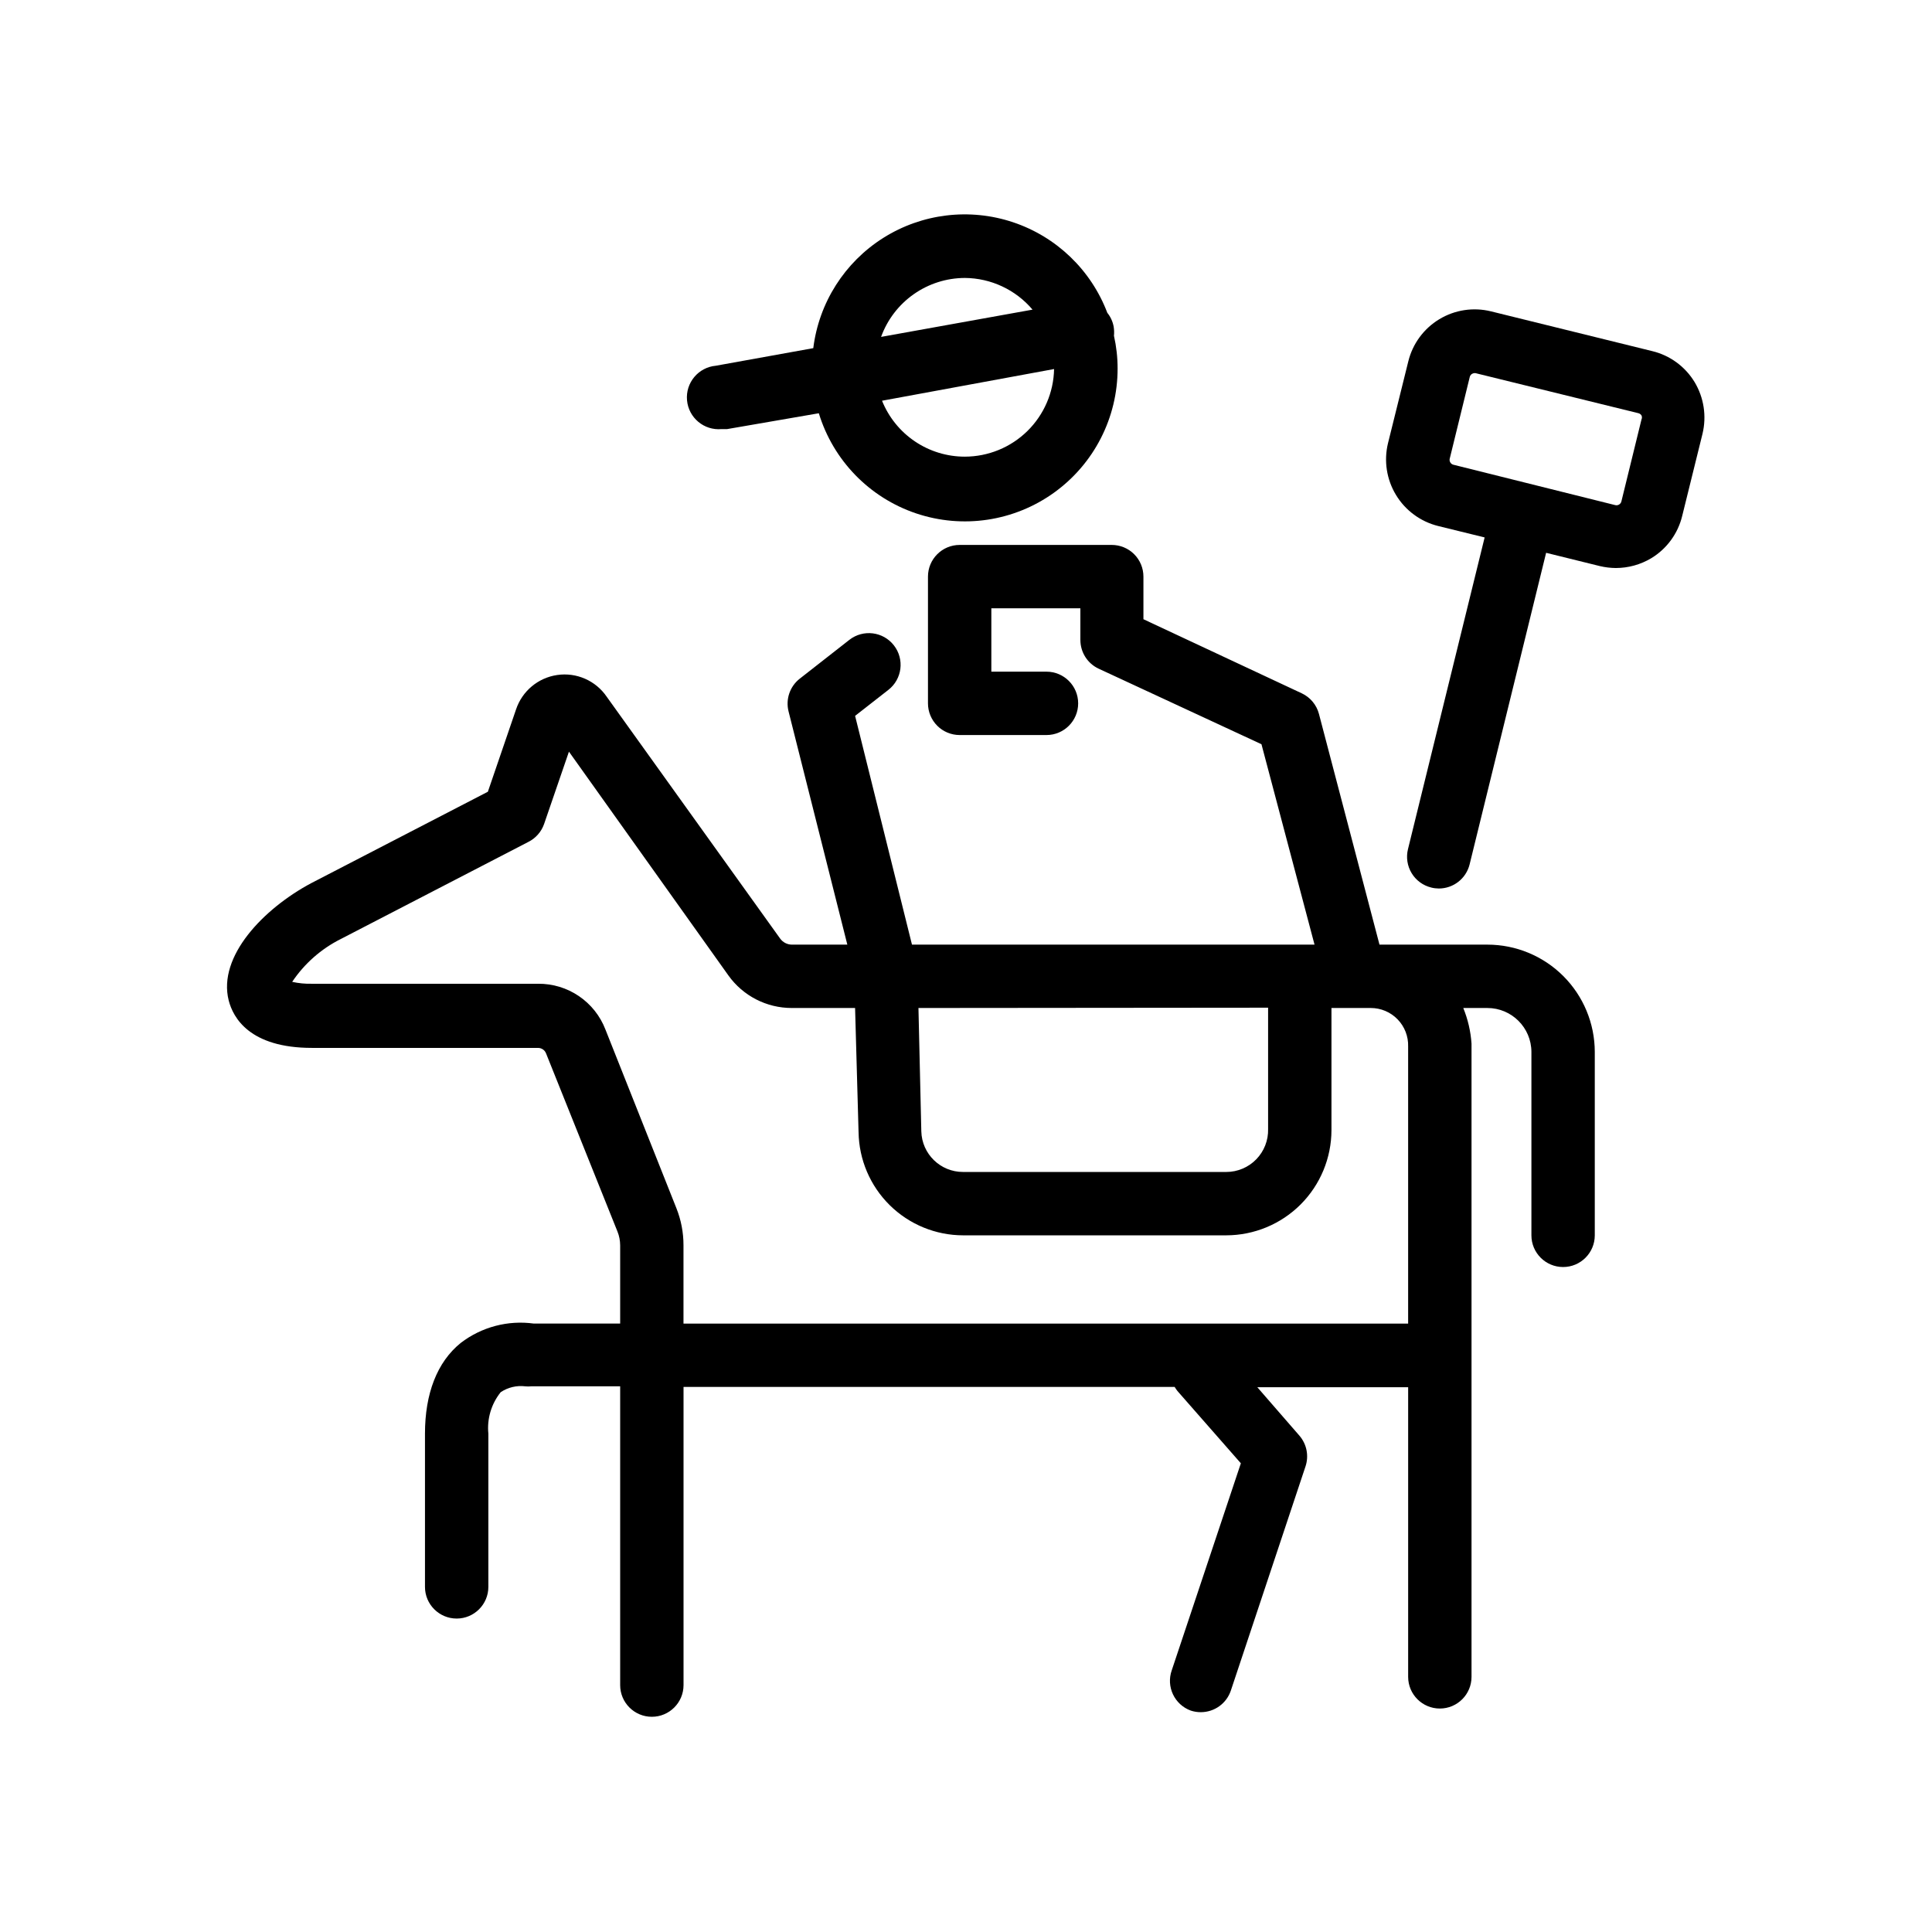 <?xml version="1.0" encoding="UTF-8"?>
<!-- The Best Svg Icon site in the world: iconSvg.co, Visit us! https://iconsvg.co -->
<svg fill="#000000" width="800px" height="800px" version="1.1" viewBox="144 144 512 512" xmlns="http://www.w3.org/2000/svg">
 <g>
  <path d="m291.68 322.88c-5.066 0.73-9.289 4.254-10.918 9.109l-7.473 21.832-46.812 24.223c-12.594 6.719-24.812 19.355-21.875 31.066 1.176 4.617 5.582 12.594 22.082 12.594l59.957 0.004c0.91 0.02 1.723 0.582 2.059 1.43l18.934 47.23c0.469 1.164 0.711 2.402 0.715 3.652v20.738l-22.883 0.004c-6.875-0.945-13.844 0.898-19.355 5.121-6.297 5.078-9.488 13.477-9.488 24.059v40.598c0 4.637 3.762 8.395 8.398 8.395s8.398-3.758 8.398-8.395v-40.598c-0.391-3.957 0.785-7.902 3.273-11 1.902-1.273 4.195-1.824 6.465-1.555 0.559 0.062 1.121 0.062 1.68 0h23.512v79.184c0 4.637 3.758 8.395 8.395 8.395 4.641 0 8.398-3.758 8.398-8.395v-79.016h130.15c0.227 0.379 0.48 0.746 0.754 1.09l16.793 19.145-18.305 54.832c-1.547 4.348 0.703 9.129 5.039 10.707 0.852 0.281 1.746 0.422 2.644 0.418 3.621 0.004 6.836-2.312 7.977-5.75l19.773-59.367c0.941-2.805 0.336-5.898-1.594-8.145l-11.168-12.848h39.969v76.75c0 4.637 3.762 8.395 8.398 8.395s8.395-3.758 8.395-8.395v-167.81c-0.219-3.246-0.957-6.434-2.184-9.445h6.383c6.43 0 11.648 5.199 11.672 11.629v48.617c0 4.637 3.758 8.398 8.398 8.398 4.637 0 8.395-3.762 8.395-8.398v-48.617c-0.012-7.543-3.016-14.773-8.352-20.102s-12.57-8.32-20.113-8.32h-28.59l-16.039-61.129c-0.629-2.402-2.289-4.398-4.535-5.461l-41.984-19.648v-11.293c0-2.227-0.883-4.363-2.457-5.938s-3.711-2.457-5.938-2.457h-40.305c-4.637 0-8.398 3.758-8.398 8.395v33.59c0 2.227 0.887 4.359 2.461 5.938 1.574 1.574 3.711 2.457 5.938 2.457h23.008c4.637 0 8.395-3.758 8.395-8.395 0-4.641-3.758-8.398-8.395-8.398h-14.613v-16.793h23.594v8.398l0.004-0.004c0 3.258 1.879 6.219 4.828 7.602l43.16 20.027 14.062 53.109h-106.68l-15.074-60.625 8.816-6.887c3.664-2.852 4.32-8.133 1.469-11.797-2.852-3.664-8.133-4.324-11.797-1.469l-13.141 10.285c-2.629 2.047-3.801 5.457-2.981 8.691l15.574 61.801h-14.734c-1.215-0.02-2.352-0.613-3.066-1.598l-45.973-64.109c-2.91-4.258-7.992-6.492-13.098-5.75zm188.38 88.168v32.16-0.004c0.078 2.992-1.055 5.887-3.141 8.027-2.086 2.144-4.953 3.352-7.945 3.352h-69.734c-6.016 0.023-10.945-4.773-11.082-10.789l-0.758-32.664zm-143.04-8.566c3.867 5.43 10.125 8.648 16.793 8.648h16.793l0.922 32.914h0.004c0.109 7.281 3.074 14.227 8.258 19.34 5.184 5.113 12.168 7.984 19.449 7.992h69.734c7.391-0.012 14.477-2.953 19.703-8.176 5.223-5.227 8.164-12.312 8.176-19.703v-32.367h10.414c2.68 0 5.242 1.082 7.109 3.004 1.867 1.922 2.875 4.519 2.797 7.199v73.43h-192.04v-20.742c0.008-3.379-0.637-6.727-1.891-9.867l-18.809-47.355c-1.387-3.586-3.836-6.66-7.016-8.82-3.18-2.16-6.941-3.301-10.785-3.273h-59.953c-1.762 0.047-3.523-0.125-5.246-0.504 3.231-4.824 7.656-8.73 12.848-11.336l49.711-25.734h-0.004c1.965-0.973 3.473-2.676 4.199-4.746l6.59-19.188z"/>
  <path d="m523.3 379.21c0.66 0.168 1.336 0.25 2.016 0.254 3.859-0.004 7.219-2.637 8.145-6.383l20.277-82.582 14.273 3.527h0.004c1.375 0.324 2.785 0.492 4.199 0.504 3.312-0.004 6.562-0.902 9.402-2.606 4.113-2.496 7.059-6.531 8.188-11.207l5.375-21.746v-0.004c1.129-4.672 0.375-9.605-2.102-13.727-2.5-4.113-6.531-7.059-11.207-8.188l-42.742-10.539c-4.664-1.152-9.598-0.402-13.707 2.09-4.113 2.488-7.066 6.508-8.207 11.176l-5.375 21.664c-1.141 4.68-0.379 9.617 2.117 13.73 2.492 4.117 6.519 7.078 11.191 8.23l12.301 3.023-20.32 82.621c-0.531 2.168-0.18 4.457 0.98 6.363 1.156 1.906 3.027 3.273 5.191 3.797zm4.871-113.57 5.332-21.746c0.098-0.434 0.418-0.785 0.84-0.926 0.324-0.121 0.684-0.121 1.008 0l42.867 10.539c0.328 0.09 0.613 0.301 0.797 0.59 0.156 0.332 0.156 0.715 0 1.047l-5.332 21.746v0.004c-0.09 0.344-0.312 0.641-0.621 0.82-0.305 0.184-0.672 0.234-1.016 0.145l-42.91-10.707c-0.66-0.184-1.074-0.836-0.965-1.512z"/>
  <path d="m439.13 230.55c-0.246-1.34-0.824-2.594-1.68-3.652-4.305-11.34-13.469-20.145-24.969-23.996-11.5-3.848-24.121-2.332-34.383 4.133-10.258 6.461-17.078 17.191-18.57 29.227l-25.82 4.66c-4.641 0.418-8.059 4.516-7.641 9.152 0.414 4.637 4.512 8.059 9.152 7.641h1.469l24.309-4.199c3.809 12.48 13.402 22.359 25.766 26.531s25.977 2.129 36.57-5.488c10.594-7.617 16.867-19.875 16.844-32.926 0-2.906-0.324-5.809-0.965-8.648 0.082-0.812 0.051-1.629-0.082-2.434zm-39.422-12.891h-0.004c6.914 0.055 13.461 3.121 17.93 8.398l-40.137 7.223c1.652-4.57 4.672-8.516 8.645-11.309 3.973-2.797 8.707-4.301 13.562-4.312zm0 47.359h-0.004c-4.719 0.004-9.336-1.402-13.25-4.047-3.914-2.641-6.945-6.394-8.707-10.773l45.594-8.398c-0.117 6.195-2.66 12.094-7.078 16.434-4.422 4.34-10.363 6.773-16.559 6.785z"/>
 </g>
</svg>